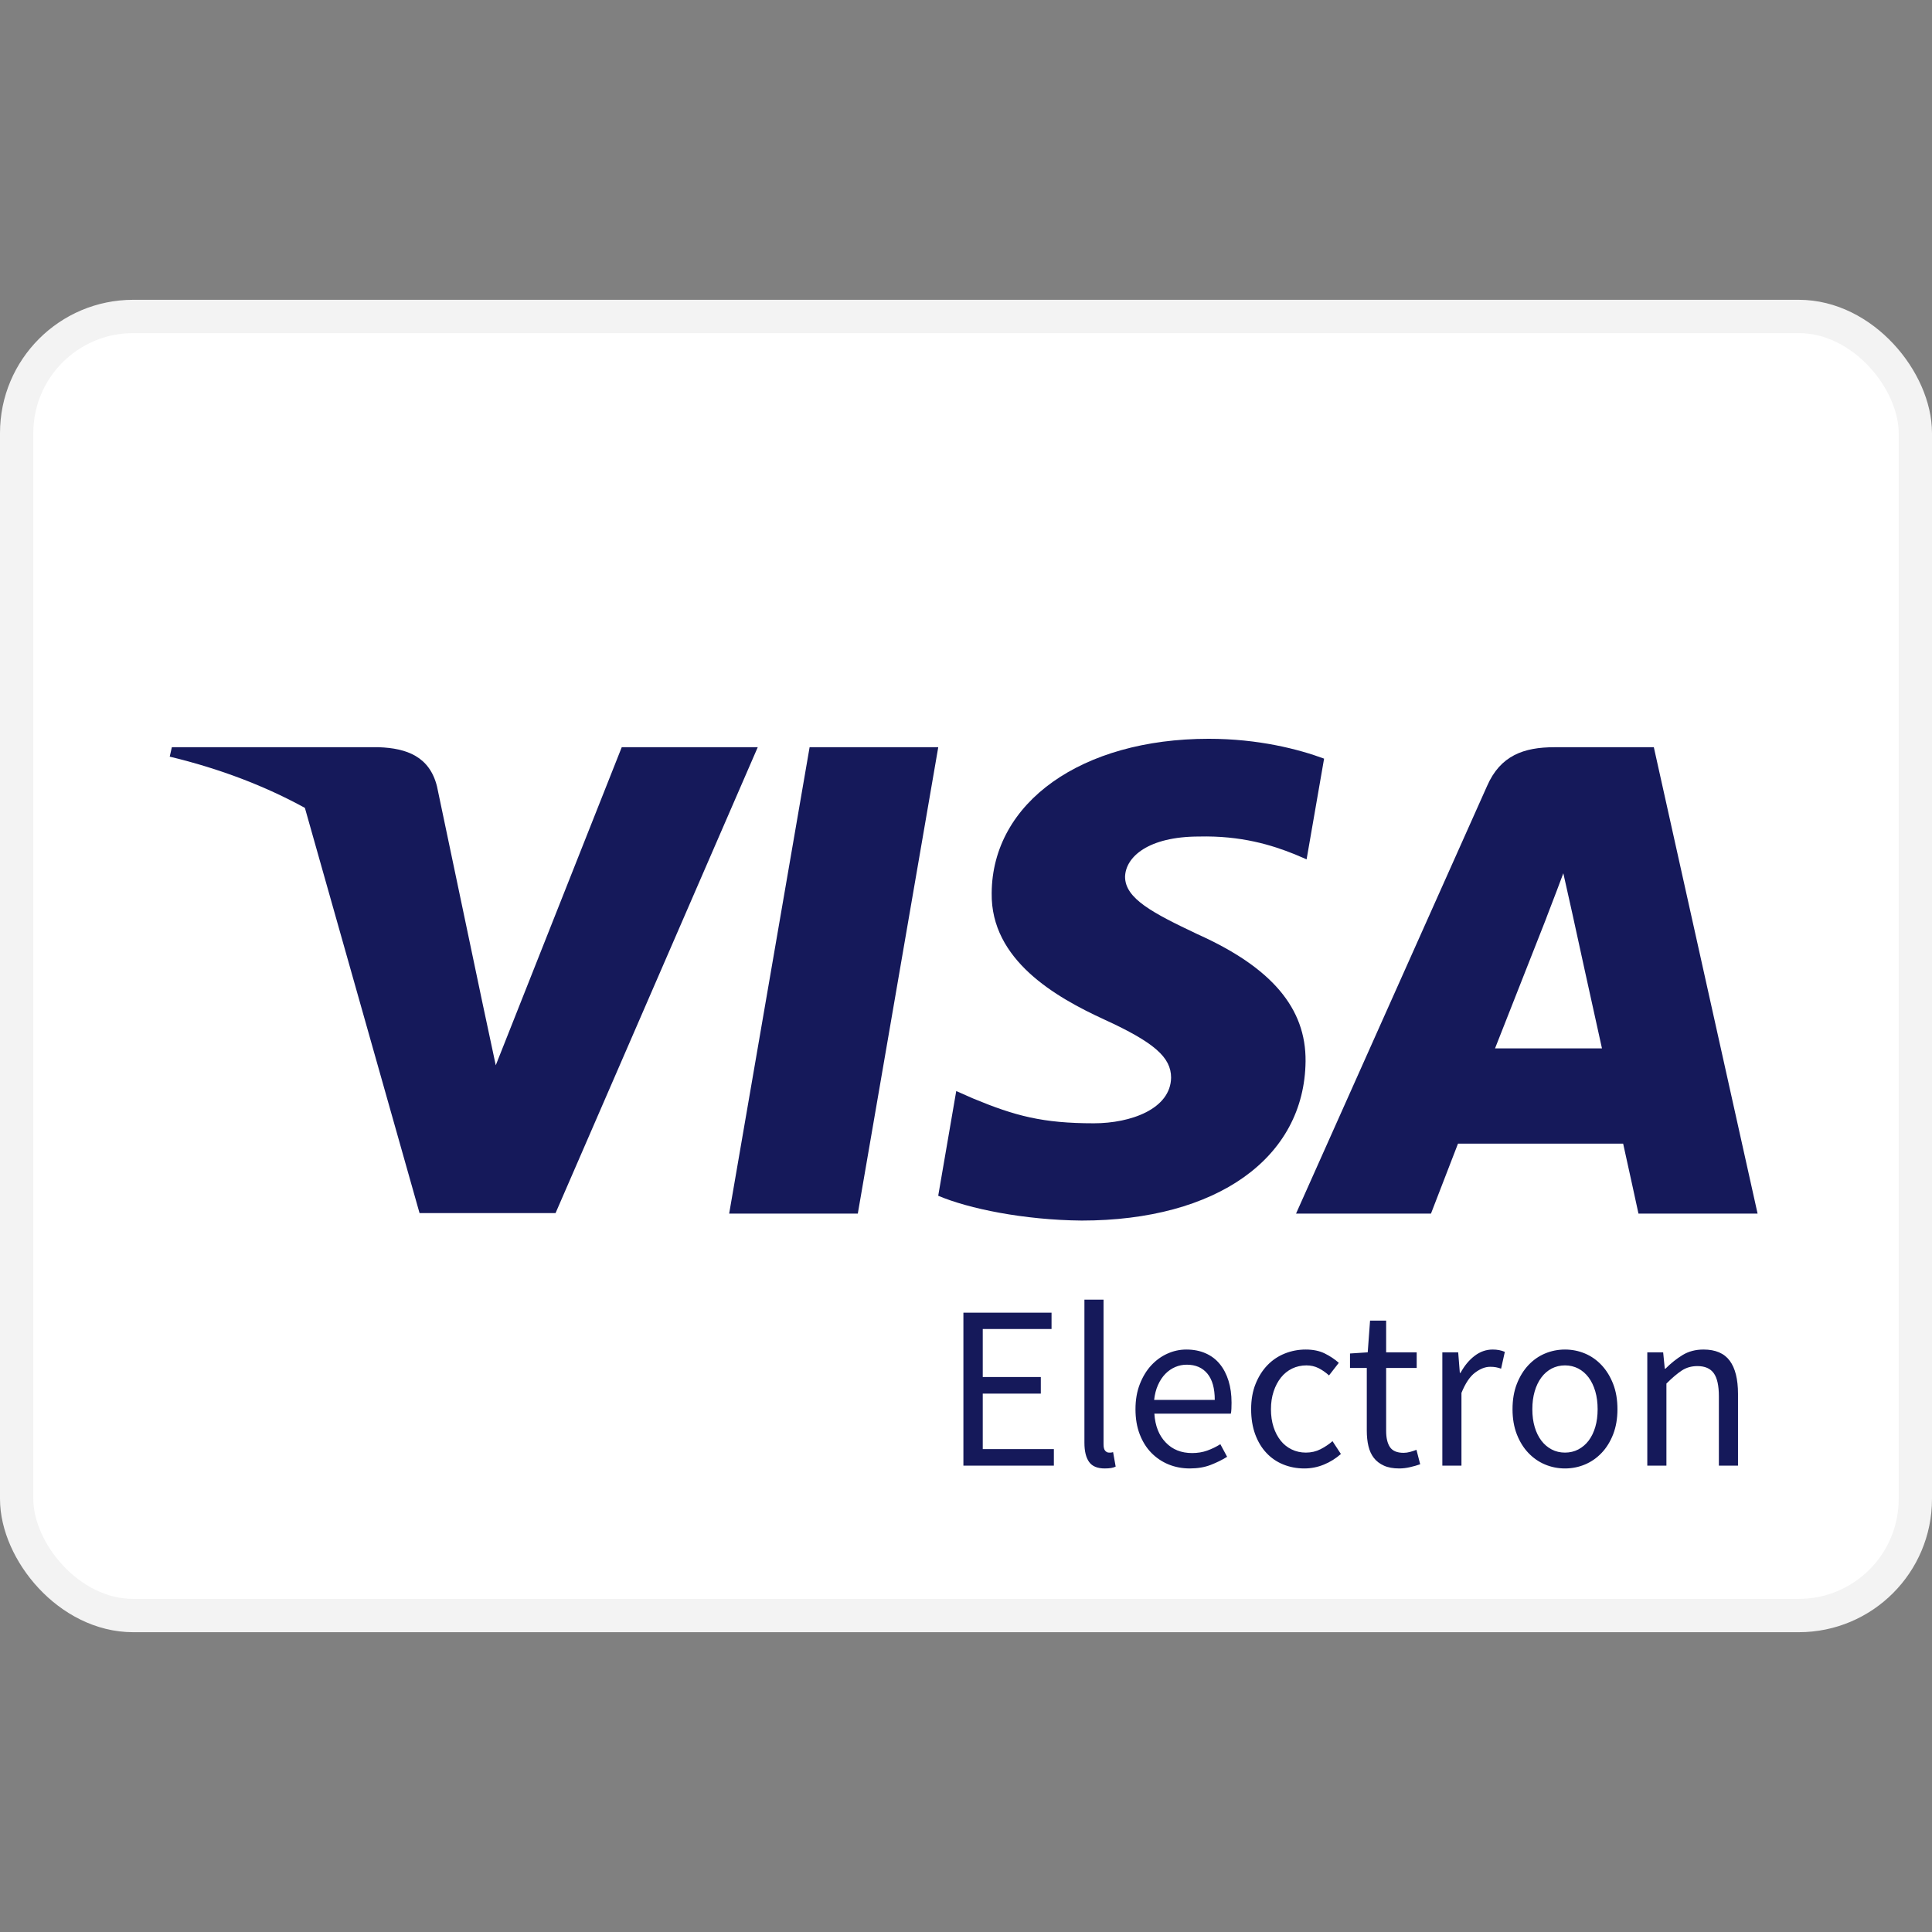 <?xml version="1.0" encoding="utf-8"?>
<svg xmlns="http://www.w3.org/2000/svg" width="800px" height="800px" viewBox="0 -9 58 58" fill="none">
  <rect x="0" y="-9" width="58" height="58" fill="#808080" stroke="none"/>
  <rect x="0.5" y="0.5" width="57" height="39" rx="3.5" fill="white" stroke="#F3F3F3"></rect>
  <path d="M25.752 27.433H21.89L24.305 13.432H28.167L25.752 27.433Z" fill="#15195A"></path>
  <path d="M39.75 13.775C38.988 13.492 37.78 13.179 36.286 13.179C32.473 13.179 29.788 15.085 29.771 17.811C29.74 19.822 31.694 20.938 33.156 21.609C34.65 22.294 35.157 22.741 35.157 23.352C35.142 24.29 33.95 24.722 32.838 24.722C31.297 24.722 30.471 24.499 29.215 23.978L28.707 23.754L28.166 26.897C29.072 27.284 30.741 27.627 32.473 27.642C36.525 27.642 39.163 25.765 39.194 22.86C39.209 21.267 38.177 20.045 35.953 19.047C34.602 18.407 33.775 17.975 33.775 17.32C33.791 16.724 34.474 16.113 35.999 16.113C37.254 16.083 38.177 16.366 38.876 16.649L39.225 16.798L39.75 13.775V13.775V13.775Z" fill="#15195A"></path>
  <path fill-rule="evenodd" clip-rule="evenodd" d="M46.662 13.432H49.649L52.764 27.433H49.188C49.188 27.433 48.839 25.824 48.728 25.333H43.77C43.627 25.705 42.959 27.433 42.959 27.433H38.908L44.644 14.594C45.041 13.685 45.741 13.432 46.662 13.432ZM46.424 18.556C46.424 18.556 45.2 21.669 44.882 22.473H48.092C47.933 21.773 47.202 18.422 47.202 18.422L46.932 17.216C46.818 17.526 46.654 17.953 46.543 18.241C46.468 18.437 46.417 18.568 46.424 18.556Z" fill="#15195A"></path>
  <path fill-rule="evenodd" clip-rule="evenodd" d="M5.159 13.432H11.372C12.214 13.462 12.897 13.715 13.119 14.609L14.47 21.042C14.47 21.043 14.47 21.043 14.47 21.043L14.883 22.98L18.665 13.432H22.748L16.678 27.418H12.595L9.153 15.253C7.966 14.602 6.611 14.079 5.095 13.715L5.159 13.432Z" fill="#15195A"></path>
  <path fill-rule="evenodd" clip-rule="evenodd" d="M33.36 35.07C33.309 35.079 33.243 35.084 33.164 35.084C32.945 35.084 32.788 35.019 32.695 34.888C32.602 34.757 32.555 34.566 32.555 34.314V30.016H33.129V34.356C33.129 34.449 33.145 34.515 33.178 34.552C33.211 34.589 33.248 34.608 33.29 34.608H33.343C33.359 34.608 33.383 34.603 33.416 34.594L33.493 35.028C33.456 35.047 33.411 35.061 33.36 35.07ZM31.638 34.503V35H28.922V30.408H31.568V30.898H29.503V32.34H31.246V32.837H29.503V34.503H31.638ZM35.719 35.084C35.952 35.084 36.16 35.049 36.342 34.979C36.524 34.909 36.69 34.827 36.839 34.734L36.636 34.356C36.51 34.435 36.378 34.499 36.24 34.548C36.103 34.597 35.952 34.622 35.789 34.622C35.462 34.622 35.197 34.516 34.995 34.303C34.791 34.091 34.678 33.803 34.655 33.439H36.951C36.96 33.397 36.966 33.347 36.968 33.288C36.971 33.23 36.972 33.171 36.972 33.11C36.972 32.867 36.942 32.648 36.881 32.452C36.82 32.256 36.733 32.088 36.618 31.948C36.504 31.808 36.362 31.701 36.191 31.626C36.021 31.551 35.829 31.514 35.614 31.514C35.418 31.514 35.229 31.555 35.047 31.637C34.865 31.718 34.703 31.836 34.56 31.99C34.418 32.144 34.304 32.332 34.218 32.553C34.131 32.775 34.088 33.026 34.088 33.306C34.088 33.586 34.13 33.836 34.214 34.055C34.298 34.274 34.413 34.46 34.56 34.611C34.708 34.763 34.88 34.88 35.078 34.962C35.277 35.043 35.49 35.084 35.719 35.084ZM34.648 33.026H36.468C36.468 32.681 36.395 32.418 36.248 32.239C36.1 32.059 35.894 31.969 35.628 31.969C35.507 31.969 35.391 31.992 35.282 32.039C35.172 32.086 35.073 32.154 34.984 32.245C34.895 32.337 34.822 32.447 34.764 32.578C34.705 32.709 34.667 32.858 34.648 33.026ZM39.156 35.084C39.361 35.084 39.557 35.045 39.744 34.968C39.931 34.892 40.101 34.785 40.255 34.65L40.003 34.265C39.896 34.358 39.776 34.439 39.642 34.507C39.51 34.574 39.364 34.608 39.205 34.608C39.051 34.608 38.909 34.577 38.778 34.514C38.647 34.45 38.536 34.362 38.446 34.248C38.355 34.133 38.283 33.997 38.232 33.838C38.181 33.679 38.155 33.502 38.155 33.306C38.155 33.11 38.182 32.931 38.236 32.77C38.289 32.609 38.363 32.471 38.456 32.354C38.549 32.237 38.661 32.148 38.792 32.084C38.923 32.022 39.065 31.99 39.219 31.99C39.354 31.99 39.477 32.018 39.587 32.074C39.696 32.13 39.8 32.202 39.898 32.291L40.192 31.913C40.071 31.806 39.931 31.712 39.772 31.633C39.613 31.554 39.422 31.514 39.198 31.514C38.979 31.514 38.77 31.554 38.572 31.633C38.373 31.712 38.199 31.829 38.05 31.983C37.901 32.137 37.782 32.325 37.693 32.547C37.604 32.768 37.56 33.021 37.56 33.306C37.56 33.586 37.601 33.837 37.682 34.059C37.764 34.28 37.876 34.467 38.019 34.618C38.161 34.77 38.33 34.886 38.526 34.965C38.722 35.044 38.932 35.084 39.156 35.084ZM42.331 35.045C42.221 35.071 42.112 35.084 42.005 35.084C41.823 35.084 41.67 35.056 41.547 35C41.423 34.944 41.322 34.867 41.245 34.769C41.169 34.671 41.114 34.552 41.081 34.412C41.048 34.272 41.032 34.118 41.032 33.95V32.067H40.528V31.633L41.06 31.598L41.13 30.646H41.613V31.598H42.53V32.067H41.613V33.957C41.613 34.167 41.651 34.329 41.728 34.444C41.806 34.558 41.942 34.615 42.138 34.615C42.199 34.615 42.264 34.606 42.334 34.587C42.404 34.568 42.467 34.547 42.523 34.524L42.635 34.958C42.542 34.991 42.44 35.02 42.331 35.045ZM43.874 35V32.816C43.991 32.527 44.127 32.324 44.283 32.207C44.44 32.09 44.59 32.032 44.735 32.032C44.805 32.032 44.863 32.037 44.91 32.046C44.957 32.055 45.008 32.069 45.064 32.088L45.176 31.584C45.069 31.537 44.947 31.514 44.812 31.514C44.616 31.514 44.435 31.577 44.27 31.703C44.104 31.829 43.963 31.999 43.846 32.214H43.825L43.776 31.598H43.3V35H43.874ZM47.581 34.965C47.392 35.044 47.192 35.084 46.982 35.084C46.772 35.084 46.572 35.044 46.383 34.965C46.194 34.886 46.028 34.77 45.883 34.618C45.738 34.467 45.623 34.28 45.536 34.059C45.45 33.837 45.407 33.586 45.407 33.306C45.407 33.021 45.45 32.768 45.536 32.547C45.623 32.325 45.738 32.137 45.883 31.983C46.028 31.829 46.194 31.712 46.383 31.633C46.572 31.554 46.772 31.514 46.982 31.514C47.192 31.514 47.392 31.554 47.581 31.633C47.77 31.712 47.936 31.829 48.081 31.983C48.226 32.137 48.341 32.325 48.428 32.547C48.514 32.768 48.557 33.021 48.557 33.306C48.557 33.586 48.514 33.837 48.428 34.059C48.341 34.28 48.226 34.467 48.081 34.618C47.936 34.77 47.77 34.886 47.581 34.965ZM46.982 34.608C46.837 34.608 46.704 34.577 46.583 34.514C46.462 34.45 46.358 34.362 46.272 34.248C46.185 34.133 46.119 33.997 46.072 33.838C46.025 33.679 46.002 33.502 46.002 33.306C46.002 33.11 46.025 32.931 46.072 32.77C46.119 32.609 46.185 32.471 46.272 32.354C46.358 32.237 46.462 32.148 46.583 32.084C46.704 32.022 46.837 31.99 46.982 31.99C47.127 31.99 47.26 32.022 47.381 32.084C47.502 32.148 47.606 32.237 47.693 32.354C47.779 32.471 47.845 32.609 47.892 32.77C47.939 32.931 47.962 33.11 47.962 33.306C47.962 33.502 47.939 33.679 47.892 33.838C47.845 33.997 47.779 34.133 47.693 34.248C47.606 34.362 47.502 34.45 47.381 34.514C47.26 34.577 47.127 34.608 46.982 34.608ZM50.027 32.536V35H49.453V31.598H49.929L49.978 32.088H49.999C50.162 31.925 50.334 31.788 50.514 31.678C50.693 31.569 50.902 31.514 51.14 31.514C51.499 31.514 51.762 31.626 51.928 31.85C52.093 32.074 52.176 32.405 52.176 32.844V35H51.602V32.921C51.602 32.599 51.551 32.367 51.448 32.224C51.345 32.082 51.182 32.011 50.958 32.011C50.781 32.011 50.624 32.055 50.489 32.144C50.354 32.233 50.2 32.363 50.027 32.536Z" fill="#15195A"></path>
</svg>
